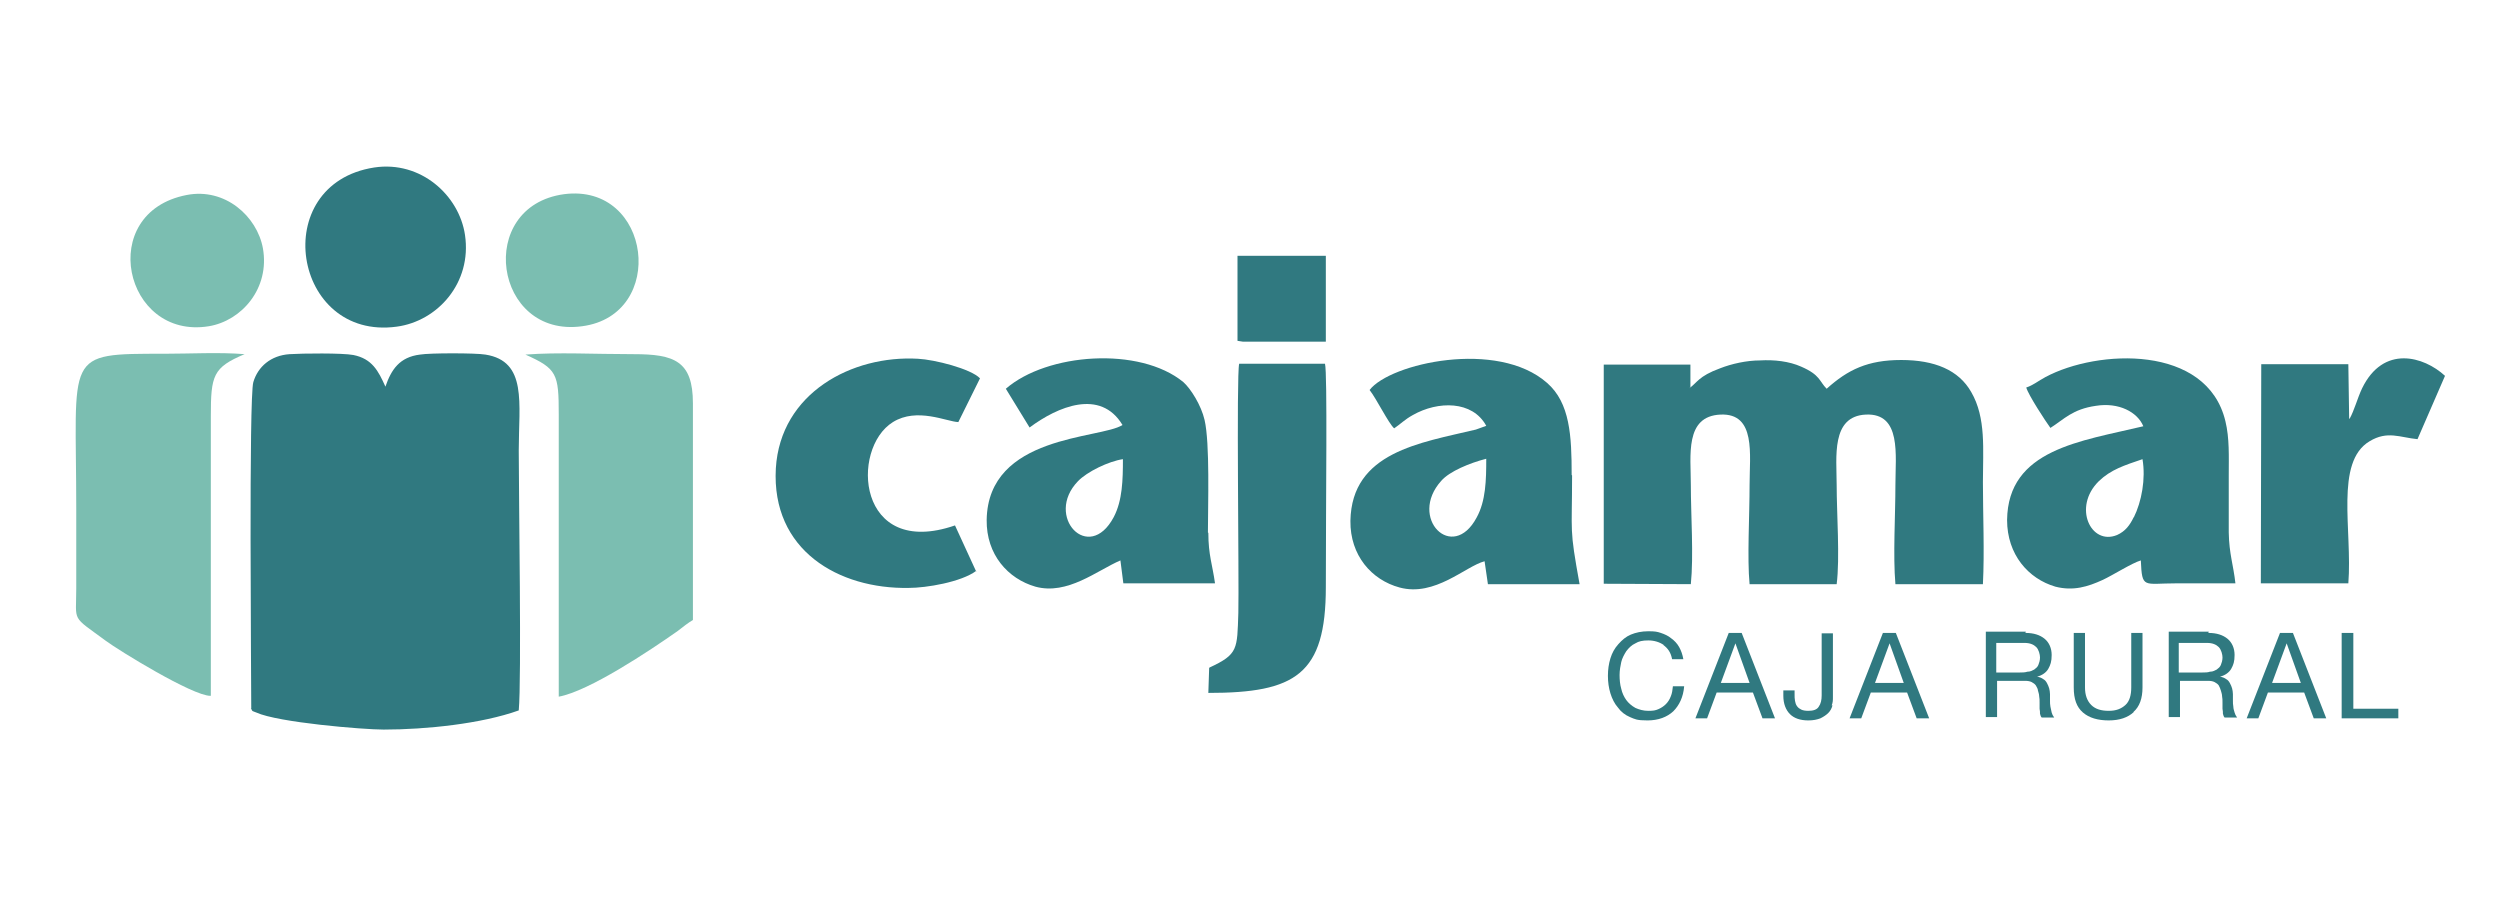 <?xml version="1.0" encoding="UTF-8"?>
<svg id="CAJAMAR_Caja_Rural" xmlns="http://www.w3.org/2000/svg" version="1.1" viewBox="0 0 600 220">
  <!-- Generator: Adobe Illustrator 29.2.1, SVG Export Plug-In . SVG Version: 2.1.0 Build 116)  -->
  <defs>
    <style>
      .st0 {
        fill: #7bbeb1;
      }

      .st1 {
        fill: #307980;
      }
    </style>
  </defs>
  <g id="CAJA_RURAL">
    <path class="st1" d="M564.8,151.9v18.2h10.8v2.3h-13.6v-20.5h2.7Z"/>
    <path class="st1" d="M550.3,151.9l8,20.5h-3l-2.3-6.2h-8.7l-2.3,6.2h-2.8l8-20.5h3ZM552.2,163.9l-3.4-9.5h0l-3.5,9.5h7Z"/>
    <path class="st1" d="M530,151.9c2,0,3.5.5,4.6,1.4,1.1.9,1.7,2.3,1.7,3.9s-.3,2.4-.8,3.3c-.5.9-1.5,1.6-2.7,1.9h0c.6.1,1.1.3,1.5.6.4.2.7.6.9,1s.4.8.5,1.2.2.9.2,1.4,0,1,0,1.5c0,.5,0,1,.1,1.5,0,.5.2,1,.3,1.4.1.4.3.8.6,1.2h-3c-.2-.2-.3-.5-.4-.9,0-.3,0-.8-.1-1.2,0-.4,0-.9,0-1.5s0-1-.1-1.5c0-.5-.2-1-.3-1.4s-.3-.8-.5-1.2c-.2-.3-.6-.6-1-.8s-.9-.3-1.6-.3h-6.7v8.7h-2.7v-20.5h9.6,0ZM530.5,161.2c.6,0,1.1-.3,1.5-.5.4-.3.8-.6,1-1.1s.4-1.1.4-1.8-.3-1.9-.9-2.5c-.6-.6-1.5-1-2.8-1h-6.8v7.1h5.7c.6,0,1.3,0,1.8-.2Z"/>
    <path class="st1" d="M512.1,170.9c-1.4,1.3-3.4,2-6,2s-4.7-.6-6.2-1.9c-1.5-1.3-2.2-3.2-2.2-6v-13.1h2.7v13.1c0,1.8.5,3.2,1.5,4.2s2.4,1.4,4.2,1.4,3-.5,4-1.4,1.4-2.4,1.4-4.2v-13.1h2.7v13.1c0,2.6-.7,4.6-2.2,5.9Z"/>
    <path class="st1" d="M486.1,151.9c2,0,3.5.5,4.6,1.4s1.7,2.3,1.7,3.9-.3,2.4-.8,3.3c-.5.9-1.5,1.6-2.7,1.9h0c.6.1,1.1.3,1.5.6.4.2.7.6.9,1,.2.4.4.8.5,1.2s.2.9.2,1.4,0,1,0,1.5c0,.5,0,1,.1,1.5s.2,1,.3,1.4.3.8.6,1.2h-3c-.2-.2-.3-.5-.4-.9,0-.3,0-.8-.1-1.2,0-.4,0-.9,0-1.5s0-1-.1-1.5c0-.5-.2-1-.3-1.4,0-.4-.3-.8-.5-1.2-.2-.3-.6-.6-1-.8s-.9-.3-1.6-.3h-6.7v8.7h-2.7v-20.5h9.6,0ZM486.7,161.2c.6,0,1.1-.3,1.5-.5.4-.3.8-.6,1-1.1s.4-1.1.4-1.8-.3-1.9-.9-2.5c-.6-.6-1.5-1-2.8-1h-6.8v7.1h5.7c.6,0,1.2,0,1.8-.2Z"/>
    <path class="st1" d="M455,151.9l8,20.5h-3l-2.3-6.2h-8.7l-2.3,6.2h-2.8l8-20.5h3ZM456.9,163.9l-3.4-9.5h0l-3.5,9.5h7Z"/>
    <path class="st1" d="M439.8,169.3c-.2.7-.5,1.3-1,1.8-.5.5-1.1.9-1.9,1.3-.8.3-1.7.5-2.9.5-1.9,0-3.4-.5-4.4-1.5-1-1-1.6-2.5-1.6-4.4v-1.3h2.7v.9c0,.6,0,1.1.1,1.6s.2.9.5,1.3.6.6,1,.8c.4.2,1,.3,1.7.3,1.2,0,2.1-.3,2.5-1,.5-.7.7-1.6.7-2.7v-14.9h2.7v15.3c0,.7,0,1.3-.3,2Z"/>
    <path class="st1" d="M418,151.9l8,20.5h-3l-2.3-6.2h-8.7l-2.3,6.2h-2.8l8-20.5h3ZM419.9,163.9l-3.4-9.5h0l-3.5,9.5h6.9Z"/>
    <path class="st1" d="M399.3,154.8c-1-.7-2.3-1.1-3.7-1.1s-2.3.2-3.1.7c-.9.4-1.6,1.1-2.2,1.9-.5.8-1,1.7-1.2,2.6s-.4,2-.4,3.1.1,2.3.4,3.3c.2,1,.7,2,1.2,2.7s1.3,1.4,2.2,1.9c.9.4,1.9.7,3.1.7s1.7-.1,2.4-.4,1.3-.7,1.8-1.2.9-1.1,1.2-1.9c.3-.7.4-1.5.5-2.4h2.7c-.2,2.6-1.2,4.6-2.6,6-1.5,1.4-3.6,2.2-6.2,2.2s-3-.3-4.2-.8-2.2-1.3-2.9-2.3c-.8-.9-1.4-2.1-1.8-3.4-.4-1.3-.6-2.7-.6-4.2s.2-2.9.6-4.2c.4-1.3,1-2.4,1.9-3.4s1.8-1.8,3-2.3,2.6-.8,4.2-.8,2.1.1,3,.4,1.8.7,2.5,1.3c.7.5,1.4,1.2,1.9,2.1s.8,1.8,1,2.9h-2.7c-.3-1.6-1-2.6-2.1-3.4Z"/>
  </g>
  <g id="CAJAMAR">
    <path class="st1" d="M563.8,100.5l-.2-13.1h-20.9s-.1,52.6-.1,52.6h21c1-12.7-3.3-29.1,5.1-34.1,4.3-2.6,7.3-.9,11.5-.5l6.6-15.2c-5.1-4.7-14.8-7.5-19.9,3-1.1,2.3-1.9,5.4-3,7.3"/>
    <path class="st1" d="M534.9,127.8v-13.8c0-4.4.2-8.8-.8-12.9-4.4-18.5-30.7-17.3-43.2-10.6-1.7.9-3,2-4.6,2.5.5,1.8,4.7,8.2,5.8,9.7,3.3-2.1,5.3-4.5,10.9-5.3,5.5-.9,10,1.5,11.4,4.9-15,3.6-32.5,5.5-32.7,22.5,0,8.3,5.1,14.1,11.6,16,4.3,1.1,7.8,0,11.3-1.6,2.4-1.1,7.1-4.1,9.2-4.7.3,6.9.6,5.5,8.5,5.5h14.2c-.5-4.5-1.5-7-1.6-12.2ZM512.1,124.1c-.9,1.9-2,3.4-4,4.3-6.3,2.6-10.7-6.7-4.4-12.9,2.9-2.8,6.1-3.8,10.5-5.3.8,4.7-.2,10.2-2.1,14Z"/>
    <path class="st1" d="M405.7,92.9v-5.4s-20.8,0-20.8,0v52.6c0,0,20.9.1,20.9.1.7-6.8,0-16.7,0-23.8s-1.5-16.5,7.1-16.9c8.6-.4,7,9.6,7,16.9s-.6,17.6,0,23.8h20.9c.8-6.2,0-17.1,0-23.8s-1.4-16.5,7-16.9c8.6-.4,7.1,9.7,7.1,16.9s-.6,17,0,23.8h21c.4-7.8,0-16.7,0-24.5s.8-15.4-2.8-21.6c-3-5.3-8.8-7.7-16.8-7.7s-12.8,2.3-17.9,6.9c-1.8-1.8-1.5-3.3-6.1-5.3-2.9-1.3-6.5-1.7-9.9-1.5-3.2,0-6.8.8-9.6,1.9-5.2,1.9-5.5,3.5-7.4,4.8"/>
    <path class="st1" d="M377.2,114c0-9.4-.4-17.3-5.9-22.1-11.9-10.5-37.7-4.7-42.6,1.7,1.6,2,4.6,8.1,5.9,9.2,1.5-1,2.5-2.1,4.5-3.2,6-3.4,14.3-3.5,17.6,2.6l-2.5.9c-13.4,3.2-29.8,5.4-30.1,21.9-.1,8.3,5.1,14.2,11.8,16,8.5,2.3,15.8-5.1,20.4-6.3l.8,5.5h22c-2.5-13.8-1.8-11.7-1.8-26.1ZM354.4,124.2c-5.8,10.9-16.5.1-8.5-8.8,2-2.3,6.9-4.3,10.8-5.3,0,5.1-.1,10.1-2.3,14.1Z"/>
    <path class="st1" d="M290.2,160.3l-.2,6c20.9,0,28.2-4.4,28.2-25.4s.4-51.2-.2-53.6h-20.6c-.7,2.7,0,51.7-.2,59.8-.3,8.7,0,9.9-6.9,13.1"/>
    <polygon class="st1" points="297 81.8 298.3 82 318.2 82 318.2 61.4 297 61.4 297 81.8"/>
    <path class="st1" d="M289.9,127.8c0-6.6.5-21.4-.8-27-.8-3.5-3.3-7.5-5.1-9.1-10.5-8.6-32.7-7-42.6,1.6l5.7,9.3c6.7-5,17-9.4,22.3-.6-5.3,3.4-32.3,2.3-32.6,22.8-.1,8.3,5.1,14.1,11.7,16,7.7,2.1,14.8-3.9,20.4-6.3l.7,5.5h22c-.6-4.4-1.6-6.8-1.6-12.1ZM267.3,124.1c-6,11.3-16.7-.2-8.6-8.6,2.2-2.3,7.4-4.8,10.8-5.3,0,4.9-.1,9.9-2.2,13.9Z"/>
    <path class="st1" d="M234.3,137.2l-5.1-11.1c-23.5,8.1-25.2-18.4-14.9-24.8,5.8-3.6,12.9-.1,15.7,0l5.2-10.5c-2.2-2.3-10.9-4.5-14.9-4.7-15.8-.9-33,8.2-34.1,26.3-1.1,19.7,15.1,29,31.9,28.7,4.2,0,12.6-1.4,16.2-4.1"/>
  </g>
  <g id="LOGO">
    <path class="st0" d="M134.1,167.2c7.2-1.3,21.8-11,28.6-15.8,1.3-1,2.4-1.9,3.6-2.6,0-17.3,0-34.6,0-52,0-10.2-4.5-11.8-14.2-11.8s-18-.5-26,.1c7.6,3.4,8,4.6,8,14.4v67.7Z"/>
    <path class="st1" d="M60.2,169.9c.5,1,.1.6,1.3,1.1,5.2,2.4,25.7,4.1,30.6,4.1,10.1,0,23.5-1.4,32.4-4.6.7-7.4,0-51.1,0-62.4s2.1-21.4-8-23c-2.4-.4-13.3-.4-15.7,0-4.9.6-6.9,3.6-8.3,7.7-1.7-3.8-3.2-6.7-7.7-7.6-2.6-.5-12.3-.4-15.3-.2-4.5.3-7.6,3-8.7,6.7-1.1,3.6-.5,71.1-.5,78.3"/>
    <path class="st0" d="M50.6,167v-67.1c0-9.8.5-11.7,8.1-14.9-6-.5-13.1-.1-19.2-.1-24.4,0-21.2-.3-21.2,37.2v19.1c0,8.3-1.3,6.4,7.1,12.6,3.1,2.3,20.8,13.2,25.1,13.2"/>
    <path class="st0" d="M135.4,46.6c-21.4,2.9-16.9,34.6,4.3,31.7,20.5-2.7,16.7-34.4-4.3-31.7"/>
    <path class="st1" d="M89.8,40.2c-25.6,4-19.6,41.6,5.4,38.2,9.8-1.3,18.1-10.5,16.4-22-1.4-9.5-10.6-17.9-21.8-16.2"/>
    <path class="st0" d="M44.8,46.8c-21.8,4.2-15.1,34.8,5.3,31.5,7.9-1.3,14.7-9.1,13-18.7-1.4-7.7-9.1-14.6-18.3-12.8"/>
  </g>
</svg>